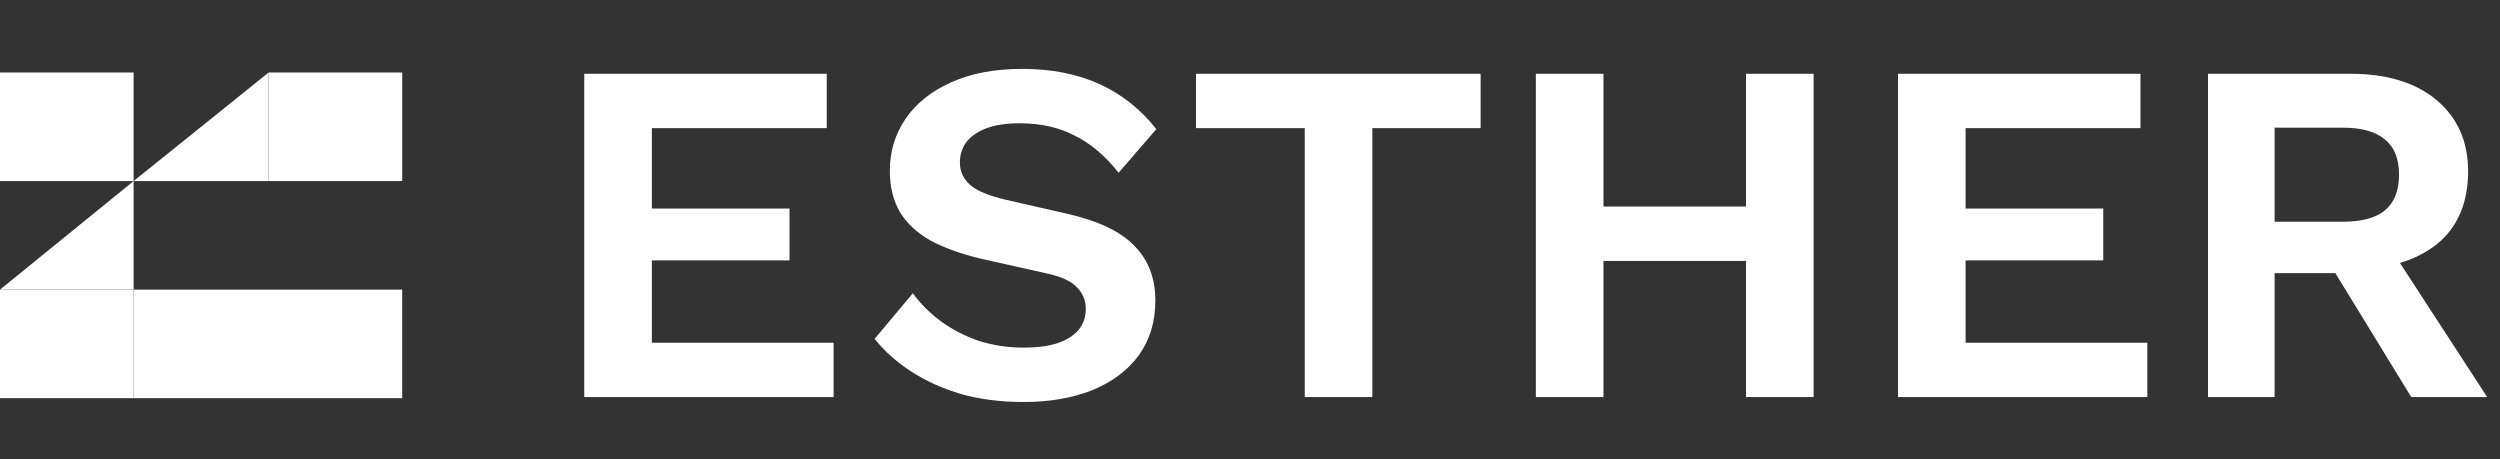 <?xml version="1.0" encoding="UTF-8"?>
<svg xmlns="http://www.w3.org/2000/svg" width="724" height="133" viewBox="0 0 724 133" fill="none">
  <rect x="0" y="0" width="724" height="133" fill="#333333" stroke="none"/>
  <path d="M0 83.876L38.693 52.438V83.876H0Z" fill="white"></path>
  <path d="M77.788 21V52.438H38.692L77.788 21Z" fill="white"></path>
  <rect x="77.79" y="21" width="38.693" height="31.438" fill="white"></rect>
  <rect x="38.692" y="83.876" width="77.789" height="31.438" fill="white"></rect>
  <rect y="83.876" width="38.693" height="31.438" fill="white"></rect>
  <rect y="21" width="38.693" height="31.438" fill="white"></rect>
  <path d="M169.2 115V21.369H239.423V37.116H188.778V60.382H228.642V75.42H188.778V99.253H241.409V115H169.2ZM296.001 19.951C304.513 19.951 311.984 21.417 318.415 24.349C324.847 27.28 330.332 31.631 334.872 37.4L323.948 50.026C320.071 45.108 315.815 41.514 311.18 39.244C306.641 36.88 301.344 35.698 295.291 35.698C291.319 35.698 288.009 36.218 285.361 37.258C282.807 38.298 280.916 39.67 279.686 41.372C278.551 43.075 277.984 44.966 277.984 47.047C277.984 49.6 278.977 51.776 280.963 53.573C282.949 55.275 286.354 56.694 291.177 57.828L308.627 61.801C317.895 63.881 324.516 67.002 328.488 71.164C332.555 75.231 334.588 80.527 334.588 87.053C334.588 93.2 332.98 98.496 329.765 102.942C326.549 107.292 322.057 110.649 316.287 113.014C310.518 115.284 303.898 116.419 296.426 116.419C289.901 116.419 283.895 115.662 278.41 114.149C273.019 112.541 268.195 110.366 263.939 107.623C259.683 104.88 256.137 101.712 253.3 98.118L264.365 84.925C266.54 87.951 269.236 90.647 272.451 93.011C275.667 95.375 279.308 97.267 283.375 98.686C287.536 100.01 291.887 100.672 296.426 100.672C300.304 100.672 303.567 100.246 306.215 99.395C308.958 98.449 310.991 97.172 312.315 95.564C313.734 93.862 314.443 91.829 314.443 89.464C314.443 87.005 313.592 84.925 311.89 83.222C310.282 81.425 307.255 80.054 302.81 79.108L283.8 74.852C278.315 73.528 273.586 71.826 269.614 69.745C265.736 67.57 262.757 64.827 260.676 61.517C258.69 58.112 257.697 54.093 257.697 49.459C257.697 43.879 259.211 38.866 262.237 34.421C265.263 29.976 269.614 26.476 275.289 23.923C281.058 21.275 287.962 19.951 296.001 19.951ZM428.786 21.369V37.116H397.434V115H377.857V37.116H346.363V21.369H428.786ZM525.221 21.369V115H505.644V21.369H525.221ZM464.361 21.369V115H444.784V21.369H464.361ZM515.858 59.815V75.562H454.572V59.815H515.858ZM549.658 115V21.369H619.881V37.116H569.236V60.382H609.099V75.42H569.236V99.253H621.867V115H549.658ZM680.715 21.369C691.307 21.369 699.63 23.923 705.683 29.03C711.736 34.137 714.762 40.994 714.762 49.6C714.762 58.774 711.736 65.82 705.683 70.738C699.63 75.562 691.354 77.973 680.856 77.973L678.87 79.108H658.726V115H639.432V21.369H680.715ZM678.445 64.212C683.93 64.212 687.997 63.125 690.645 60.95C693.388 58.68 694.759 55.228 694.759 50.593C694.759 45.959 693.388 42.554 690.645 40.379C687.997 38.109 683.93 36.974 678.445 36.974H658.726V64.212H678.445ZM689.936 68.326L720.295 115H698.306L673.196 74.001L689.936 68.326Z" fill="white"></path>
</svg>
